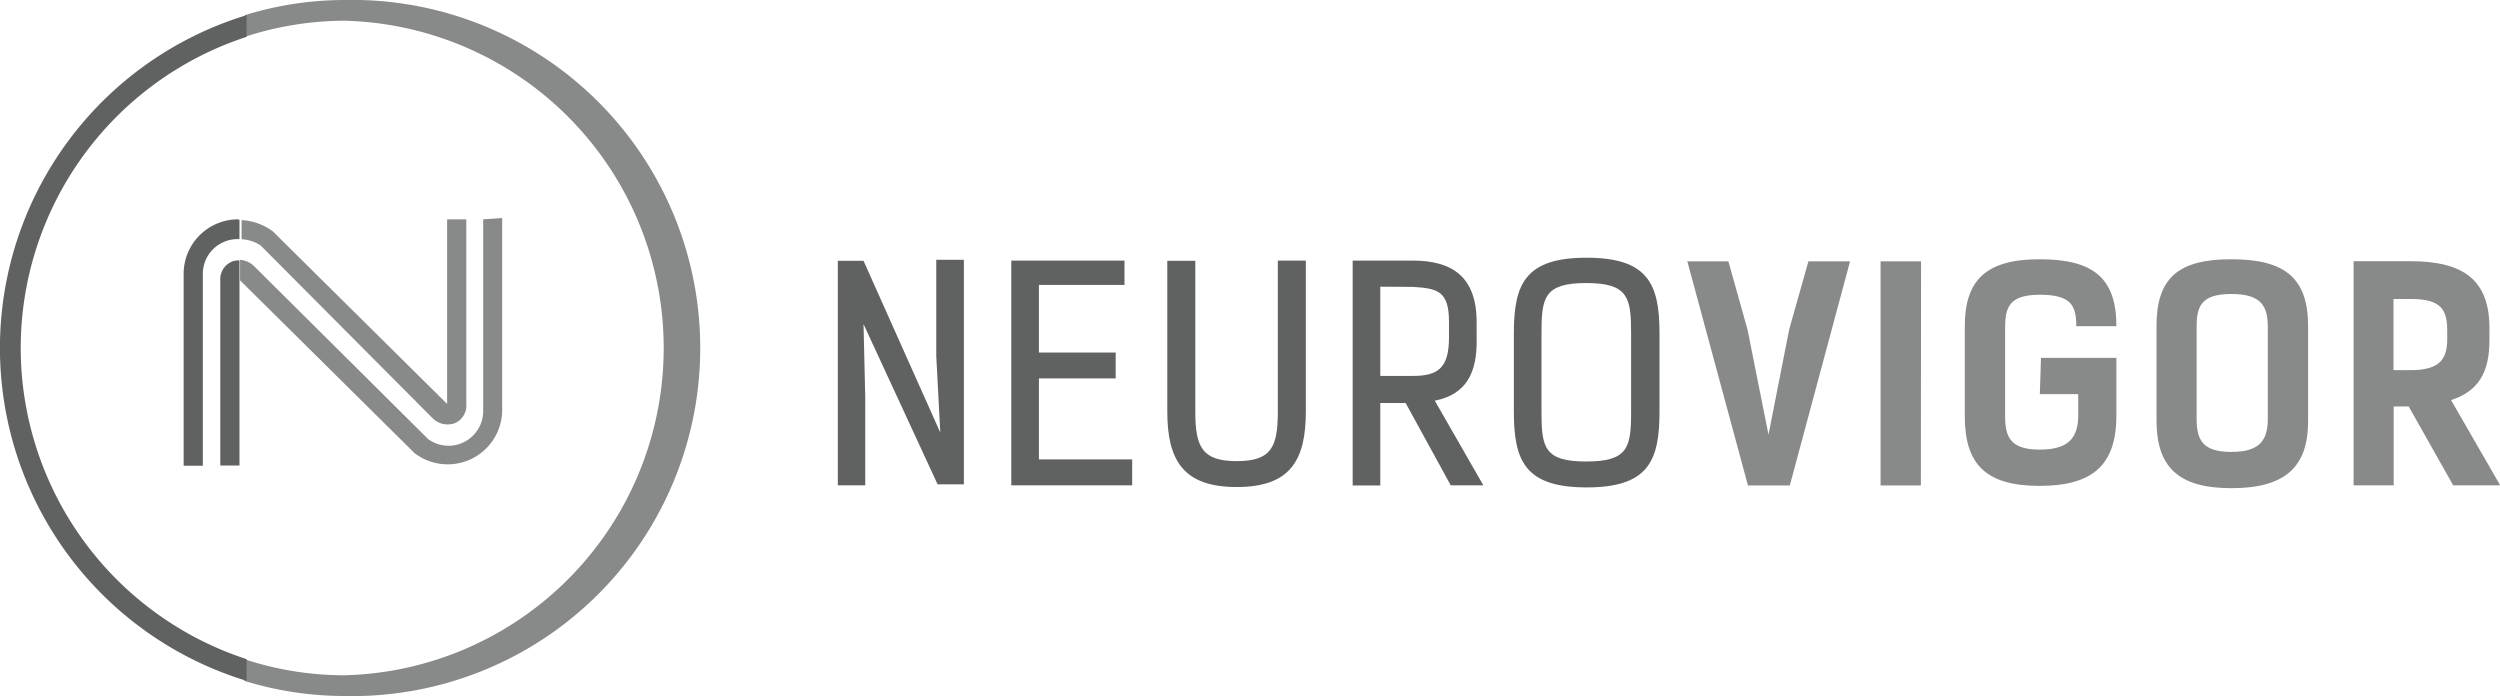 <svg xmlns="http://www.w3.org/2000/svg" viewBox="0 0 130.28 36.27"><defs><style>.cls-1,.cls-2{fill:#606161;}.cls-2{opacity:0.75;}</style></defs><title>logo-09</title><g id="Layer_2" data-name="Layer 2"><g id="Layer_1-2" data-name="Layer 1"><path class="cls-1" d="M49,22.54l-.21-4v-5h1.44v11.7H48.86L45,16.89l.09,3.83v4.57H43.66V13.59H45Z"/><path class="cls-1" d="M58.6,13.58v1.27H54.14v3.52h4v1.35h-4v4.22H59v1.35H52.7V13.58Z"/><path class="cls-1" d="M66.59,13.58h1.46v7.86c0,2.56-.82,3.94-3.6,3.94S60.83,24,60.83,21.44V13.59h1.46v7.86c0,1.85.36,2.58,2.16,2.58s2.14-.73,2.14-2.58Z"/><path class="cls-1" d="M74.77,20.88l2.53,4.41H75.6L73.25,21H71.93V25.3H70.49V13.58l3.14,0c2.05,0,3.32.85,3.32,3.2v.82C77,19.45,76.39,20.56,74.77,20.88Zm-2.84-5.94v4.65h1.7c1.29,0,1.88-.4,1.88-2v-.82c0-1.6-.59-1.74-1.88-1.82Z"/><path class="cls-1" d="M86.48,21.45c0,2.57-.58,3.95-3.8,3.95S78.89,24,78.89,21.45V17.37c0-2.56.58-3.94,3.79-3.94s3.8,1.38,3.8,3.94ZM85,17.36c0-1.85-.15-2.61-2.34-2.61s-2.33.76-2.33,2.61v4.11c0,1.85.15,2.58,2.33,2.58S85,23.32,85,21.47Z"/><path class="cls-2" d="M96.41,13.62,93.27,25.3H91.09L87.93,13.62h2.14l1,3.57,1.09,5.46,1.08-5.49,1-3.54Z"/><path class="cls-2" d="M100.1,25.3H98V13.62h2.11Z"/><path class="cls-2" d="M106.36,18.65h3.93v3c0,2.56-1.21,3.67-4,3.67s-3.9-1.11-3.9-3.62V17c0-2.38,1.08-3.49,3.9-3.49s4,1,4,3.49H108.2c0-1.09-.28-1.64-1.9-1.64s-1.81.68-1.81,1.74v4.59c0,1.1.29,1.74,1.81,1.74s2-.64,2-1.79V20.54h-2Z"/><path class="cls-2" d="M112.38,21.91V17c0-2.47,1.08-3.49,3.9-3.49s4,1,4,3.49v4.95c0,2.41-1.22,3.49-4,3.49S112.38,24.32,112.38,21.91Zm5.8-.11V17.07c0-1.06-.28-1.75-1.9-1.75s-1.81.69-1.81,1.75V21.8c0,1.11.29,1.75,1.81,1.75S118.18,22.91,118.18,21.8Z"/><path class="cls-2" d="M127.84,25.29l-2.32-4.11h-.78v4.11h-2.09V13.61h2.94c2.82,0,4.14,1,4.14,3.5v.61c0,1.73-.6,2.67-2,3.13l2.56,4.44Zm-2.25-6c1.52,0,1.94-.53,1.94-1.64v-.39c0-1.11-.29-1.68-1.91-1.68h-.89v3.71Z"/><path class="cls-1" d="M12.07,13.64a1,1,0,0,0-.59,1v9.62h1V14.65h0V13.57A1,1,0,0,0,12.07,13.64Z"/><path class="cls-2" d="M25.18,11.43v10a1.81,1.81,0,0,1-1.8,1.8,1.86,1.86,0,0,1-1.06-.34l-9.06-9a1.19,1.19,0,0,0-.75-.35v1.07h0l9.09,9,0,0a2.84,2.84,0,0,0,4.57-2.25v-10Z"/><path class="cls-2" d="M22.52,21.77a1.11,1.11,0,0,0,1.19.28,1,1,0,0,0,.59-1V11.43h-1v9.62h0l-9.09-9,0,0a3,3,0,0,0-1.62-.58v1a1.91,1.91,0,0,1,1,.33Z"/><path class="cls-1" d="M12.4,11.43a2.84,2.84,0,0,0-2.83,2.84v10h1v-10a1.81,1.81,0,0,1,1.8-1.81h.11v-1Z"/><path class="cls-1" d="M1.08,18.14A17.07,17.07,0,0,1,12.85,1.92V.79a18.13,18.13,0,0,0,0,34.69V34.35A17.07,17.07,0,0,1,1.08,18.14Z"/><path class="cls-2" d="M17.94,0a17.72,17.72,0,0,0-5.18.79V1.92a16.82,16.82,0,0,1,5.18-.84,17.06,17.06,0,0,1,0,34.11,16.67,16.67,0,0,1-5.21-.84v1.13a17.72,17.72,0,0,0,5.18.79A18.14,18.14,0,1,0,17.94,0Z"/></g></g></svg>